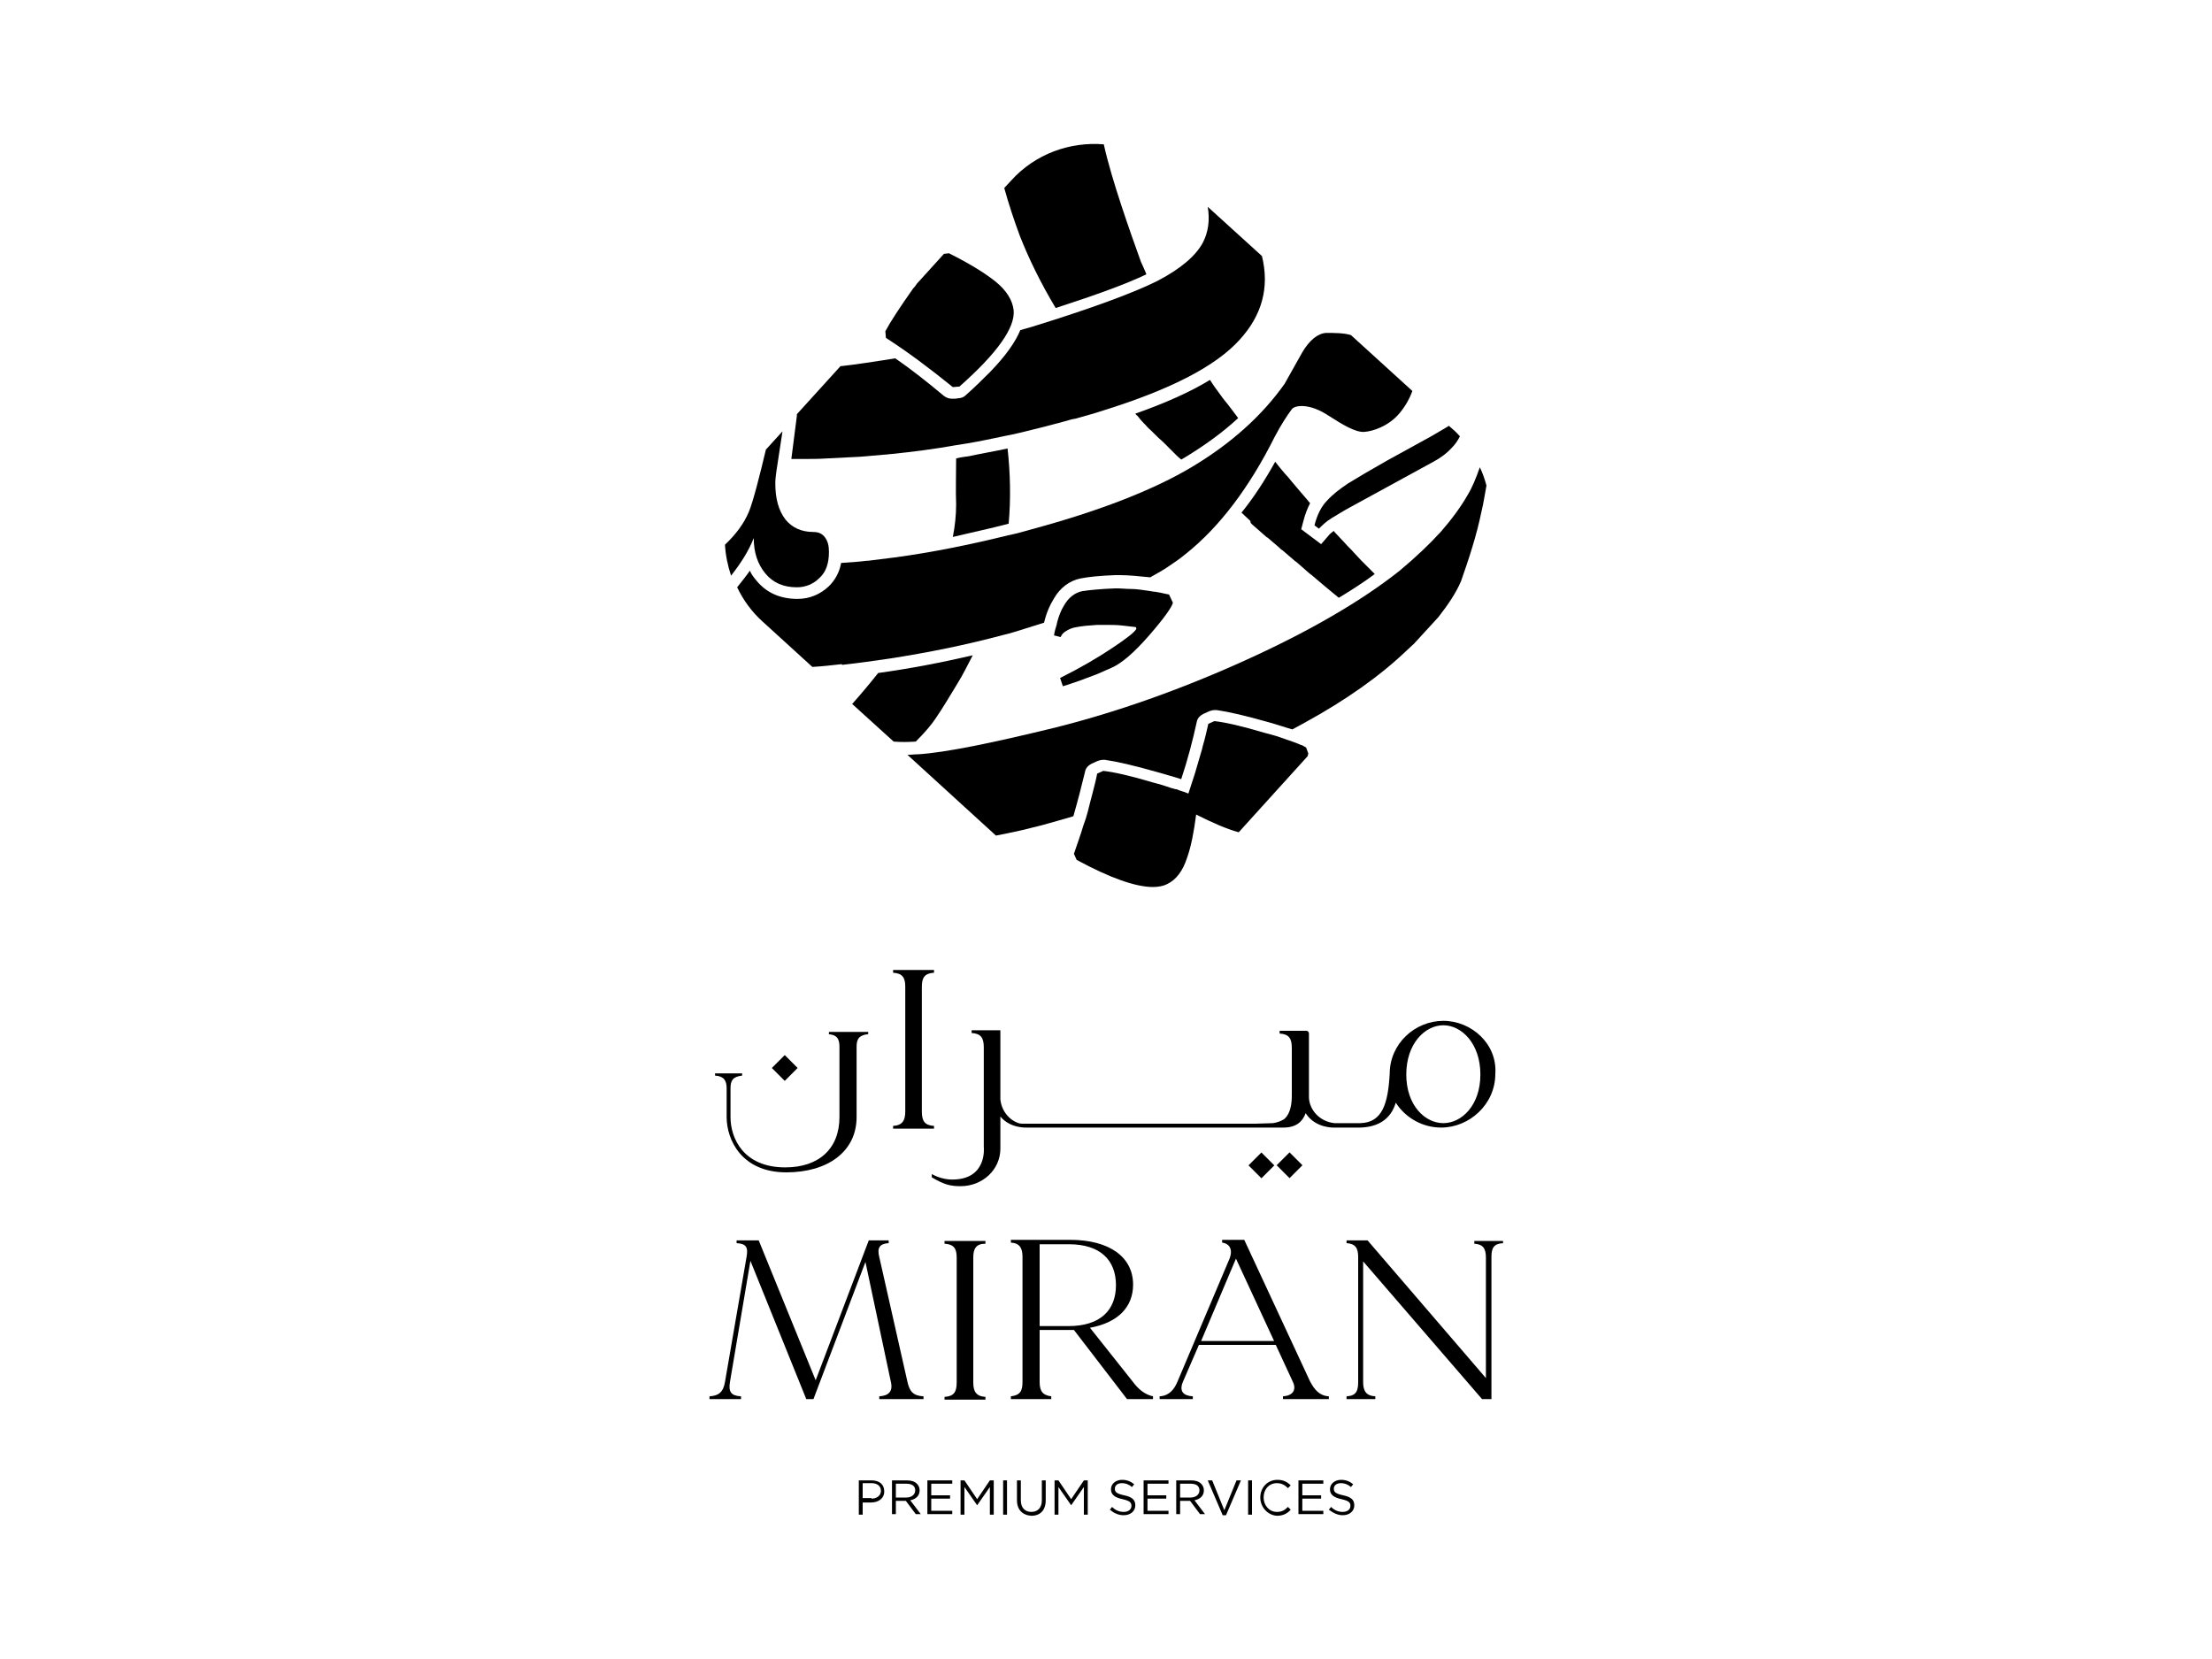 <svg xmlns="http://www.w3.org/2000/svg" xmlns:xlink="http://www.w3.org/1999/xlink" id="Black" x="0px" y="0px" viewBox="0 0 400 300" style="enable-background:new 0 0 400 300;" xml:space="preserve"><g>	<g>		<path d="M258.8,78.9l-8,4.4l-4,2.3l-3,1.8c-1.5,1-2.8,2-3.8,3.1c-1,1-1.8,2.5-2.3,4.5l0.8,0.6c0.6-0.6,1.3-1.3,2.3-1.9   c1-0.6,2.1-1.3,3.4-2l15-8.2c1.3-0.7,2.4-1.5,3.4-2.6c0.5-0.5,1-1.2,1.4-2c-0.4-0.4-0.7-0.8-1.2-1.2L262,77   c-0.1,0.1-0.2,0.1-0.3,0.2L258.8,78.9z"></path>		<path d="M236.2,135.2c-0.1-0.1-0.3-0.2-0.5-0.3h0c-0.2-0.1-0.3-0.2-0.5-0.2c0,0,0,0,0,0c0,0,0,0,0,0h0c-0.2-0.1-0.4-0.2-0.7-0.3   c0,0,0,0,0,0c-0.3-0.1-0.5-0.2-0.8-0.3c0,0,0,0,0,0c0,0,0,0,0,0c-0.8-0.3-1.8-0.6-2.9-1c0,0,0,0,0,0c0,0,0,0,0,0c0,0,0,0,0,0   c-0.7-0.2-1.4-0.4-2.2-0.6c-4-1.2-7.1-1.9-9-2.1l-1.1,0.5c-0.3,1.3-0.6,2.7-1,4c-0.1,0.3-0.1,0.6-0.2,0.8   c-0.4,1.4-0.8,2.7-1.2,4.1c-0.4,1.2-0.8,2.5-1.2,3.7c-0.3-0.1-0.7-0.3-1.1-0.4c0,0,0,0,0,0c-0.2-0.1-0.4-0.1-0.6-0.2   c-0.2-0.1-0.4-0.2-0.7-0.2c-0.2-0.1-0.4-0.1-0.7-0.2c-0.3-0.1-0.6-0.2-0.9-0.3c-0.2-0.1-0.4-0.1-0.6-0.2c-0.6-0.2-1.1-0.3-1.8-0.5   c-4-1.2-7.1-1.9-9-2.1l-1.1,0.5c-0.2,1.1-0.5,2.2-0.8,3.4c-0.3,1.1-0.6,2.3-0.9,3.5c0,0,0,0,0,0c-0.2,0.8-0.5,1.7-0.8,2.5   c-0.5,1.7-1.1,3.3-1.7,5.1l0.5,1.1c6.1,3.3,10.7,4.9,13.8,4.9c1,0,1.9-0.2,2.5-0.5c1.7-0.8,2.9-2.4,3.7-4.9c0.7-2,1.2-4.6,1.6-7.7   c3,1.5,5.5,2.6,7.7,3.2l12.5-13.8c0-0.1,0-0.3,0.1-0.4L236.2,135.2z"></path>		<path d="M182.4,94.7c0.4-4.5,0.3-9.1-0.2-13.6c-2.3,0.5-4.7,0.9-7,1.4c-0.8,0.1-1.5,0.2-2.3,0.4c0,3-0.1,5.8,0,8.3   c0,1.9-0.2,3.9-0.6,5.9C175.6,96.3,179,95.6,182.4,94.7z"></path>		<path d="M143.1,83c0.6,0,1.3,0,1.9,0c1.5,0,3,0,4.5-0.1c2-0.1,4-0.2,5.9-0.3c1.6-0.1,3.2-0.3,4.7-0.4c0.4,0,0.7-0.1,1.1-0.1   c3.9-0.4,7.8-0.9,11.7-1.6c0.6-0.1,1.3-0.2,1.9-0.3c2.4-0.4,4.7-0.9,7.1-1.4c1.6-0.3,3.2-0.7,4.8-1.1c0.8-0.2,1.6-0.4,2.4-0.6   c1.1-0.3,2.3-0.6,3.4-0.9c0.7-0.2,1.3-0.4,2-0.5c1.8-0.5,3.6-1,5.4-1.6c11.8-3.7,20-7.9,24.3-12.7c4-4.4,5.4-9.4,4-15.1l-9.8-8.9   c0.4,2.4,0.1,4.6-0.9,6.5c-1.3,2.4-4,4.7-8.2,6.9c-4.2,2.1-11.7,4.9-22.7,8.3c-0.7,0.2-1.4,0.4-2.1,0.6c-0.9,2.2-2.7,4.7-5.4,7.5   c-1.3,1.3-2.8,2.8-4.5,4.3c-0.3,0.3-0.8,0.5-1.2,0.5l-0.7,0.1l-0.4,0c-0.1,0-0.1,0-0.2,0c-0.5,0-1-0.2-1.4-0.5   c-3-2.5-5.9-4.8-8.8-6.8c0,0,0,0,0,0c-0.6,0.1-1.3,0.2-1.9,0.3c-2.6,0.4-5.2,0.8-7.8,1.1c-0.1,0-0.1,0-0.2,0l-7.9,8.7   c0,0.1,0,0.2,0,0.3L143.1,83z"></path>		<path d="M160.1,59.9l0.1,1.2c3.9,2.5,7.9,5.5,12.1,8.9l1.2-0.1c6.9-6.1,10.1-10.7,9.8-13.8c-0.2-1.8-1.3-3.6-3.3-5.2   c-2-1.6-4.8-3.3-8.4-5.1l-0.9,0.1l-4.9,5.4c-0.2,0.3-0.4,0.6-0.7,0.9C162.7,55.6,161,58.2,160.1,59.9z"></path>		<path d="M165.6,134.1c1.6-1.6,2.8-3,3.6-4.2c1.3-1.9,2.6-4.1,4-6.4c1-1.6,1.8-3.3,2.7-5c-5.6,1.3-11.3,2.4-17.1,3.2   c-1.5,1.9-3.1,3.8-4.7,5.6l7.5,6.8C162.8,134.2,164.1,134.2,165.6,134.1z"></path>		<path d="M192.8,114.1c0.5-0.3,1.1-0.6,1.9-0.7c1-0.2,2.2-0.3,3.7-0.4c0.5,0,1,0,1.5,0c1,0,2,0,2.9,0.1l2.6,0.3l0.1,0.3   c-0.3,0.6-1.7,1.7-4.4,3.5c-2.7,1.8-5.8,3.6-9.4,5.4l0.5,1.5c0.9-0.3,1.9-0.6,3-1l3.2-1.2l2.5-1.1c1.9-0.8,4.2-2.8,6.9-5.9   c2.7-3.1,4.1-5.1,4.3-5.9l-0.7-1.5c-0.7-0.1-1.3-0.3-2-0.4c0,0,0,0,0,0c-0.4-0.1-0.9-0.1-1.3-0.2c0,0,0,0,0,0c0,0,0,0,0,0   c-1.3-0.2-2.6-0.4-3.7-0.4c0,0-0.1,0-0.1,0h0c-0.7,0-1.4-0.1-2-0.1c-0.2,0-0.5,0-0.7,0c-2.6,0.1-4.6,0.3-5.9,0.5   c-1.4,0.3-2.5,1.2-3.3,2.6c-0.5,0.8-0.9,1.8-1.2,2.9c0,0.1-0.1,0.3-0.1,0.5c-0.2,0.6-0.4,1.3-0.5,2l1.2,0.3   C192,114.7,192.3,114.4,192.8,114.1z"></path>		<path d="M267.9,92.5c0.4-1.6,0.6-3.2,0.9-4.7c-0.3-1.1-0.7-2.3-1.2-3.3c-0.7,2-1.4,3.7-2.2,5c-1.2,2.1-2.8,4.3-4.8,6.6   c-2,2.2-4.5,4.6-7.5,7.1c0,0,0,0,0,0c-6.8,5.4-16.2,10.9-27.9,16.2c-11.7,5.3-23.3,9.4-34.5,12.2c-11.5,2.8-19.8,4.5-24.7,4.8   c-0.7,0-1.3,0.1-1.9,0.1l16,14.6c2-0.4,4.1-0.8,6.4-1.4c2.2-0.5,4.4-1.2,6.6-1.8c0.3-0.1,0.7-0.2,1-0.3c0.8-2.8,1.5-5.5,2.1-8   c0.1-0.7,0.6-1.2,1.2-1.5l1.1-0.5c0.3-0.1,0.6-0.2,1-0.2c0.1,0,0.2,0,0.3,0c2.1,0.3,5.2,1,9.4,2.2c1.7,0.5,3.2,0.9,4.4,1.3   c1.2-3.6,2.1-7.1,2.8-10.3c0.1-0.7,0.6-1.2,1.2-1.5l1.1-0.5c0.3-0.1,0.6-0.2,1-0.2c0.1,0,0.2,0,0.3,0c2.1,0.3,5.2,1,9.4,2.2   c1.8,0.5,3.2,1,4.3,1.3c0.7-0.4,1.5-0.8,2.2-1.2c7.5-4.1,13.7-8.5,18.5-13.1c0.4-0.4,0.9-0.8,1.3-1.2l4.4-4.8   c1.8-2.3,3.2-4.4,4.1-6.5C265.6,101.1,267,96.9,267.9,92.5z"></path>		<path d="M226.5,94.9c0.8,0.7,1.6,1.4,2.4,2.1c0.1,0.1,0.2,0.2,0.3,0.2c0.7,0.6,1.4,1.2,2.1,1.8c0.2,0.2,0.4,0.4,0.6,0.5   c0.7,0.6,1.4,1.2,2.1,1.8c0.1,0.1,0.2,0.2,0.4,0.3c0.8,0.7,1.6,1.4,2.4,2.1c0.1,0.1,0.3,0.2,0.4,0.3c0.7,0.6,1.3,1.1,2,1.7   c0.2,0.2,0.4,0.3,0.6,0.5c0.8,0.7,1.6,1.3,2.3,1.9c0,0,0,0,0,0c2.3-1.4,4.5-2.8,6.5-4.3c-0.2-0.2-0.5-0.5-0.7-0.7   c-0.6-0.6-1.1-1.1-1.7-1.7c-0.5-0.5-0.9-1-1.4-1.5c-0.5-0.6-1.1-1.1-1.6-1.7c-0.5-0.5-1-1.1-1.5-1.6c-0.2-0.2-0.4-0.4-0.5-0.6   c-0.4,0.3-0.8,0.6-1,0.9l-1.3,1.5l-1.6-1.2l-0.8-0.6l-1.2-0.9l0.4-1.5c0.3-1.2,0.7-2.2,1.2-3.2c-0.1-0.2-0.3-0.3-0.4-0.5   c-0.4-0.5-0.8-0.9-1.2-1.4c-0.6-0.7-1.1-1.3-1.7-2c-0.4-0.5-0.8-1-1.2-1.4c-0.6-0.7-1.2-1.4-1.8-2.2c-1.9,3.4-3.9,6.5-6.1,9.2   c0.5,0.5,1.1,1,1.6,1.5C226.1,94.6,226.3,94.7,226.5,94.9z"></path>		<path d="M152.5,120.2c2.8-0.3,5.5-0.7,8.3-1.1v0c7.1-1.1,14-2.5,20.7-4.3c1.3-0.3,2.5-0.7,3.8-1.1c1.2-0.4,2.3-0.7,3.5-1.1   c0,0,0,0,0,0c0.4-1.7,1-3.1,1.8-4.4c1.1-1.9,2.8-3.2,4.8-3.6c1.5-0.3,3.6-0.5,6.3-0.6c0.2,0,0.5,0,0.8,0h0c1.6,0,3.5,0.2,5.5,0.4   c1-0.6,2-1.1,2.9-1.7c1.2-0.8,2.4-1.6,3.6-2.6c6-4.8,11.4-11.9,16-21.1c1.1-2.1,2.2-3.8,3.1-5c0.5-0.7,3.1-1.2,6.7,1.2   c2.5,1.6,4.8,3,6.4,2.9c1.5-0.1,4.4-1,6.4-3.4c1-1.2,1.8-2.6,2.3-4l-11.1-10.1c-1.2-0.4-3.1-0.4-4.5-0.4c-1.5,0.1-3,1.3-4.3,3.5   l-3.2,5.7c-4.1,5.8-9.7,10.8-16.7,15c-7,4.2-16.8,8-29,11.3c-1.4,0.4-2.8,0.8-4.3,1.1c0,0,0,0,0,0c-6.9,1.7-13.8,3.1-20.5,4   c0,0,0,0,0,0c-1.6,0.2-3.2,0.4-4.8,0.6c-0.1,0-0.1,0-0.2,0c-1.6,0.2-3.2,0.3-4.7,0.4c0,0,0,0,0,0c-0.3,1.7-1.1,3.1-2.2,4.2   c-1.6,1.5-3.5,2.3-5.7,2.3c-3.1,0-5.6-1.1-7.4-3.3c-0.5-0.6-0.9-1.1-1.2-1.8c-0.7,1-1.5,2-2.3,3c1.1,2.3,2.6,4.4,4.6,6.2l9,8.2   c1.8-0.1,3.5-0.3,5.3-0.5C152.3,120.3,152.4,120.2,152.5,120.2z"></path>		<path d="M190.9,55.7c7.4-2.4,12.9-4.4,16.4-6.1c-0.3-0.8-0.7-1.6-1-2.3c-1.8-5-5.3-14.8-6.7-21.2c-6.1-0.5-12.4,1.7-16.8,6.6   l-1.2,1.3c0.8,2.9,1.8,5.9,2.8,8.6C186,46.7,188.2,51.2,190.9,55.7z"></path>		<path d="M206.8,76.5c0.1,0.1,0.3,0.3,0.4,0.4c0.3,0.4,0.7,0.7,1.1,1.1c0.1,0.1,0.2,0.2,0.4,0.4c0.5,0.5,1,1,1.6,1.5   c0.1,0.1,0.2,0.2,0.3,0.3c0.5,0.5,0.9,0.9,1.4,1.4c0.2,0.2,0.3,0.3,0.5,0.5c0.3,0.3,0.7,0.7,1.1,1c0.2-0.1,0.5-0.3,0.7-0.4   c3.6-2.2,6.8-4.5,9.6-7.1c-0.3-0.4-0.6-0.8-0.9-1.2c-0.6-0.8-1.2-1.6-1.8-2.3c-0.3-0.4-0.5-0.7-0.8-1.1c-0.6-0.8-1.1-1.5-1.6-2.3   c-3.6,2.2-8.1,4.2-13.5,6.1c0.1,0.1,0.2,0.3,0.4,0.4C206,75.6,206.4,76.1,206.8,76.5z"></path>		<path d="M136.3,97.3c0,2.6,0.7,4.7,2.1,6.4c1.4,1.7,3.3,2.5,5.7,2.5c1.6,0,3-0.6,4.1-1.7c1.2-1.1,1.7-2.7,1.7-4.7   c0-1.1-0.2-1.9-0.7-2.6c-0.5-0.7-1.2-1-2.1-1c-2.2,0-3.9-0.8-5.1-2.3c-1.2-1.6-1.8-3.7-1.8-6.5c0-0.7,0.1-1.5,0.2-2.2l1.1-7.2   l-3,3.3c-1.1,4.6-2.3,9.4-3.1,11.3c-0.9,2.1-2.3,4-4.3,5.9c0.1,1.9,0.5,3.8,1.1,5.6C134,101.8,135.4,99.6,136.3,97.3L136.3,97.3z"></path>	</g>	<g>		<g>			<path d="M167,252.5v0.5h-8v-0.5c1.7-0.1,2.5-0.9,2.1-2.6l-4.6-21.7l-9.4,24.8h-1.3l-10.1-25l-3.7,21.9c-0.3,1.8,0.2,2.5,2,2.6    v0.5h-5.7v-0.5c1.7-0.1,2.5-0.8,2.8-2.6l3.9-22.6c0.3-1.7,0-2.4-1.8-2.5v-0.5h4l10.3,25.3l9.6-25.3h3.6v0.5    c-1.7,0.1-2.1,0.9-1.7,2.5l5.1,22.6C164.5,251.7,165.2,252.4,167,252.5z"></path>			<path d="M176,227.4v22.6c0,1.6,0.5,2.5,2.2,2.6v0.5h-7.4v-0.5c1.7-0.1,2.2-0.9,2.2-2.6v-22.6c0-1.6-0.5-2.4-2.2-2.5v-0.5h7.4v0.5    C176.5,224.9,176,225.8,176,227.4z"></path>			<path d="M208.5,252.5v0.5h-4.7l-9.6-12.5c-0.2,0-0.4,0-0.6,0H188v9.4c0,1.6,0.5,2.4,2.1,2.6v0.5h-7.3v-0.5c1.7-0.2,2.1-1,2.1-2.6    v-22.6c0-1.6-0.5-2.5-2.1-2.6v-0.5h10.7c7.1,0,11.4,3.1,11.4,8.1c0,4.1-2.8,6.9-7.8,7.8l7.7,9.7    C205.9,251.3,207.1,252.2,208.5,252.5z M201.8,232.4c0-4.5-2.8-7.4-8.5-7.4H188v14.8h5.2C199,239.8,201.8,236.9,201.8,232.4z"></path>			<path d="M240.3,252.5v0.5h-8.3v-0.5c1.7-0.1,2.5-1.1,1.8-2.6l-3.1-6.7h-13.9l-2.9,6.7c-0.7,1.7,0.1,2.5,1.8,2.6v0.5h-6v-0.5    c1.7-0.1,2.6-1.2,3.2-2.6l9.4-22.2c0.7-1.7,0.1-2.8-1.3-3v-0.5h4l11.9,25.6C237.7,251.3,238.6,252.4,240.3,252.5z M230.4,242.5    l-6.9-14.9h0l-6.3,14.9H230.4z"></path>			<path d="M271.8,224.3v0.5c-1.7,0.1-2.1,0.9-2.1,2.5V253H268l-21.5-24.9v21.8c0,1.6,0.5,2.5,2.2,2.6v0.5h-5.2v-0.5    c1.7-0.1,2.1-0.9,2.1-2.6v-22.6c0-1.6-0.5-2.4-2.1-2.5v-0.5h3.8l21.4,24.9v-21.8c0-1.6-0.5-2.4-2.1-2.5v-0.5H271.8z"></path>		</g>		<g>			<rect x="226.5" y="209.1" transform="matrix(0.707 -0.707 0.707 0.707 -82.2 223.04)" width="3.3" height="3.3"></rect>			<rect x="231.6" y="209.1" transform="matrix(0.707 -0.707 0.707 0.707 -80.718 226.624)" width="3.3" height="3.3"></rect>			<path d="M149.7,187c1.7,0.1,2.1,0.9,2.1,2.3v12.7c0,5.7-3.7,9.1-9.8,9.1c-7.6,0-9.9-5.3-9.9-9.1v-5.2c0-1.4,0.4-2.1,2.1-2.3v-0.4    h-4.9v0.4c1.6,0.1,2.1,0.9,2.1,2.3v5.2c0,4.1,2.7,10,10.8,10c7.4,0,12.7-3.7,12.7-10v-12.7c0-1.4,0.4-2.1,2.1-2.3v-0.4h-7.1V187z    "></path>			<path d="M168.9,203.6c-1.7-0.1-2.2-0.9-2.2-2.6v-22.6c0-1.6,0.5-2.4,2.2-2.5v-0.5h-7.4v0.5c1.7,0.1,2.2,0.9,2.2,2.5V201    c0,1.6-0.5,2.5-2.2,2.6v0.5h7.4V203.6z"></path>			<path d="M261,184.6c-5.1,0-9.7,4.1-9.7,9.6c-0.3,5.3-1.3,8.8-5.3,8.9l-3.3,0h-1.4c-2.7-0.3-4.5-2.4-4.6-4.6v-8.7v-2.9    c0-0.3-0.2-0.5-0.5-0.5h-4.8v0.5c1.7,0.1,2.2,0.9,2.2,2.6l0,1.8v6.3c0,0.9,0.1,3.4-1.3,4.7c-0.5,0.4-1.4,0.7-2.1,0.8l-3.2,0.1    h-10.5h-0.5h-9.2h-0.5h-9.2h-0.5h-9.2l-2.3,0c-0.3,0-0.6,0-0.9-0.1c-1.8-0.6-3.1-2.3-3.3-4.3V191v-1.4v-3.3h-5.2v0.5    c1.7,0.1,2.2,0.9,2.2,2.6v1.4v0.3l0,16.3c0,0,0.7,5.9-5.7,5.9c-1.1,0-2.5-0.3-3.7-1l0,0.6c2.2,1.3,3.3,1.6,5.2,1.6    c4,0,7.2-3,7.2-6.8v-5.8c1.8,2.2,4.8,2,4.8,2h1.1h0.5h9.2h0.5h9.2h0.5h9.2h0.5h10.5h0.5h4.7c2.4,0,3.5-1.2,4-2.6    c1.8,2.8,5.2,2.6,5.2,2.6h1.1h0.5h2.5c0,0,0,0,0,0c0,0,0,0,0,0h0.4c0.1,0,0.1,0,0.2,0c3.2-0.1,5.5-1.5,6.4-4.5    c1.8,2.8,4.9,4.5,8.2,4.5c5.1,0,9.8-4.2,9.8-9.7C270.8,188.8,266.1,184.6,261,184.6z M261,203.1c-3.3,0-6.7-3.2-6.7-8.8    c0-5.6,3.4-8.9,6.7-8.9c3.3,0,6.7,3.3,6.7,8.9C267.7,199.9,264.3,203.1,261,203.1z"></path>			<rect x="140.3" y="191.5" transform="matrix(0.707 -0.707 0.707 0.707 -95.008 156.926)" width="3.3" height="3.3"></rect>		</g>	</g>	<g>		<path d="M155.3,267.7h2.3c1.4,0,2.3,0.7,2.3,2v0c0,1.3-1.1,2-2.4,2H156v2.2h-0.7V267.7z M157.6,271c1,0,1.7-0.6,1.7-1.4v0   c0-0.9-0.7-1.4-1.7-1.4H156v2.7H157.6z"></path>		<path d="M161.3,267.7h2.7c0.8,0,1.4,0.2,1.8,0.6c0.3,0.3,0.5,0.7,0.5,1.2v0c0,1-0.7,1.6-1.7,1.8l1.9,2.5h-0.9l-1.8-2.4h0H162v2.4   h-0.7V267.7z M163.9,270.8c0.9,0,1.6-0.5,1.6-1.3v0c0-0.8-0.6-1.2-1.6-1.2H162v2.5H163.9z"></path>		<path d="M167.7,267.7h4.5v0.6h-3.8v2.1h3.4v0.6h-3.4v2.2h3.8v0.6h-4.5V267.7z"></path>		<path d="M173.7,267.7h0.7l2.3,3.4l2.3-3.4h0.7v6.2h-0.7v-5l-2.3,3.3h0l-2.3-3.3v5h-0.7V267.7z"></path>		<path d="M181.4,267.7h0.7v6.2h-0.7V267.7z"></path>		<path d="M183.9,271.3v-3.6h0.7v3.6c0,1.3,0.7,2.1,1.9,2.1c1.1,0,1.9-0.7,1.9-2.1v-3.6h0.7v3.6c0,1.8-1,2.8-2.6,2.8   C184.9,274,183.9,273,183.9,271.3z"></path>		<path d="M190.7,267.7h0.7l2.3,3.4l2.3-3.4h0.7v6.2H196v-5l-2.3,3.3h0l-2.3-3.3v5h-0.7V267.7z"></path>		<path d="M200.7,273l0.4-0.5c0.6,0.6,1.3,0.9,2.1,0.9c0.8,0,1.4-0.4,1.4-1.1v0c0-0.6-0.3-0.9-1.6-1.2c-1.4-0.3-2.1-0.8-2.1-1.8v0   c0-1,0.9-1.7,2-1.7c0.9,0,1.6,0.3,2.2,0.8l-0.4,0.5c-0.6-0.5-1.2-0.7-1.8-0.7c-0.8,0-1.3,0.4-1.3,1v0c0,0.6,0.3,0.9,1.7,1.2   c1.4,0.3,2,0.8,2,1.8v0c0,1.1-0.9,1.8-2.1,1.8C202.2,274,201.4,273.6,200.7,273z"></path>		<path d="M206.8,267.7h4.5v0.6h-3.8v2.1h3.4v0.6h-3.4v2.2h3.8v0.6h-4.5V267.7z"></path>		<path d="M212.7,267.7h2.7c0.8,0,1.4,0.2,1.8,0.6c0.3,0.3,0.5,0.7,0.5,1.2v0c0,1-0.7,1.6-1.7,1.8l1.9,2.5H217l-1.8-2.4h0h-1.8v2.4   h-0.7V267.7z M215.3,270.8c0.9,0,1.6-0.5,1.6-1.3v0c0-0.8-0.6-1.2-1.6-1.2h-1.9v2.5H215.3z"></path>		<path d="M218.4,267.7h0.8l2.2,5.4l2.2-5.4h0.8l-2.7,6.3h-0.6L218.4,267.7z"></path>		<path d="M225.7,267.7h0.7v6.2h-0.7V267.7z"></path>		<path d="M227.9,270.8L227.9,270.8c0-1.8,1.3-3.2,3.1-3.2c1.1,0,1.8,0.4,2.4,1l-0.5,0.5c-0.5-0.5-1.1-0.9-2-0.9   c-1.4,0-2.4,1.1-2.4,2.6v0c0,1.4,1,2.6,2.4,2.6c0.9,0,1.4-0.3,2-0.9l0.5,0.5c-0.6,0.7-1.4,1.1-2.5,1.1   C229.3,274,227.9,272.6,227.9,270.8z"></path>		<path d="M234.8,267.7h4.5v0.6h-3.8v2.1h3.4v0.6h-3.4v2.2h3.8v0.6h-4.5V267.7z"></path>		<path d="M240.3,273l0.4-0.5c0.6,0.6,1.3,0.9,2.1,0.9c0.8,0,1.4-0.4,1.4-1.1v0c0-0.6-0.3-0.9-1.6-1.2c-1.4-0.3-2.1-0.8-2.1-1.8v0   c0-1,0.9-1.7,2-1.7c0.9,0,1.6,0.3,2.2,0.8l-0.4,0.5c-0.6-0.5-1.2-0.7-1.8-0.7c-0.8,0-1.3,0.4-1.3,1v0c0,0.6,0.3,0.9,1.7,1.2   c1.4,0.3,2,0.8,2,1.8v0c0,1.1-0.9,1.8-2.1,1.8C241.9,274,241.1,273.6,240.3,273z"></path>	</g></g></svg>